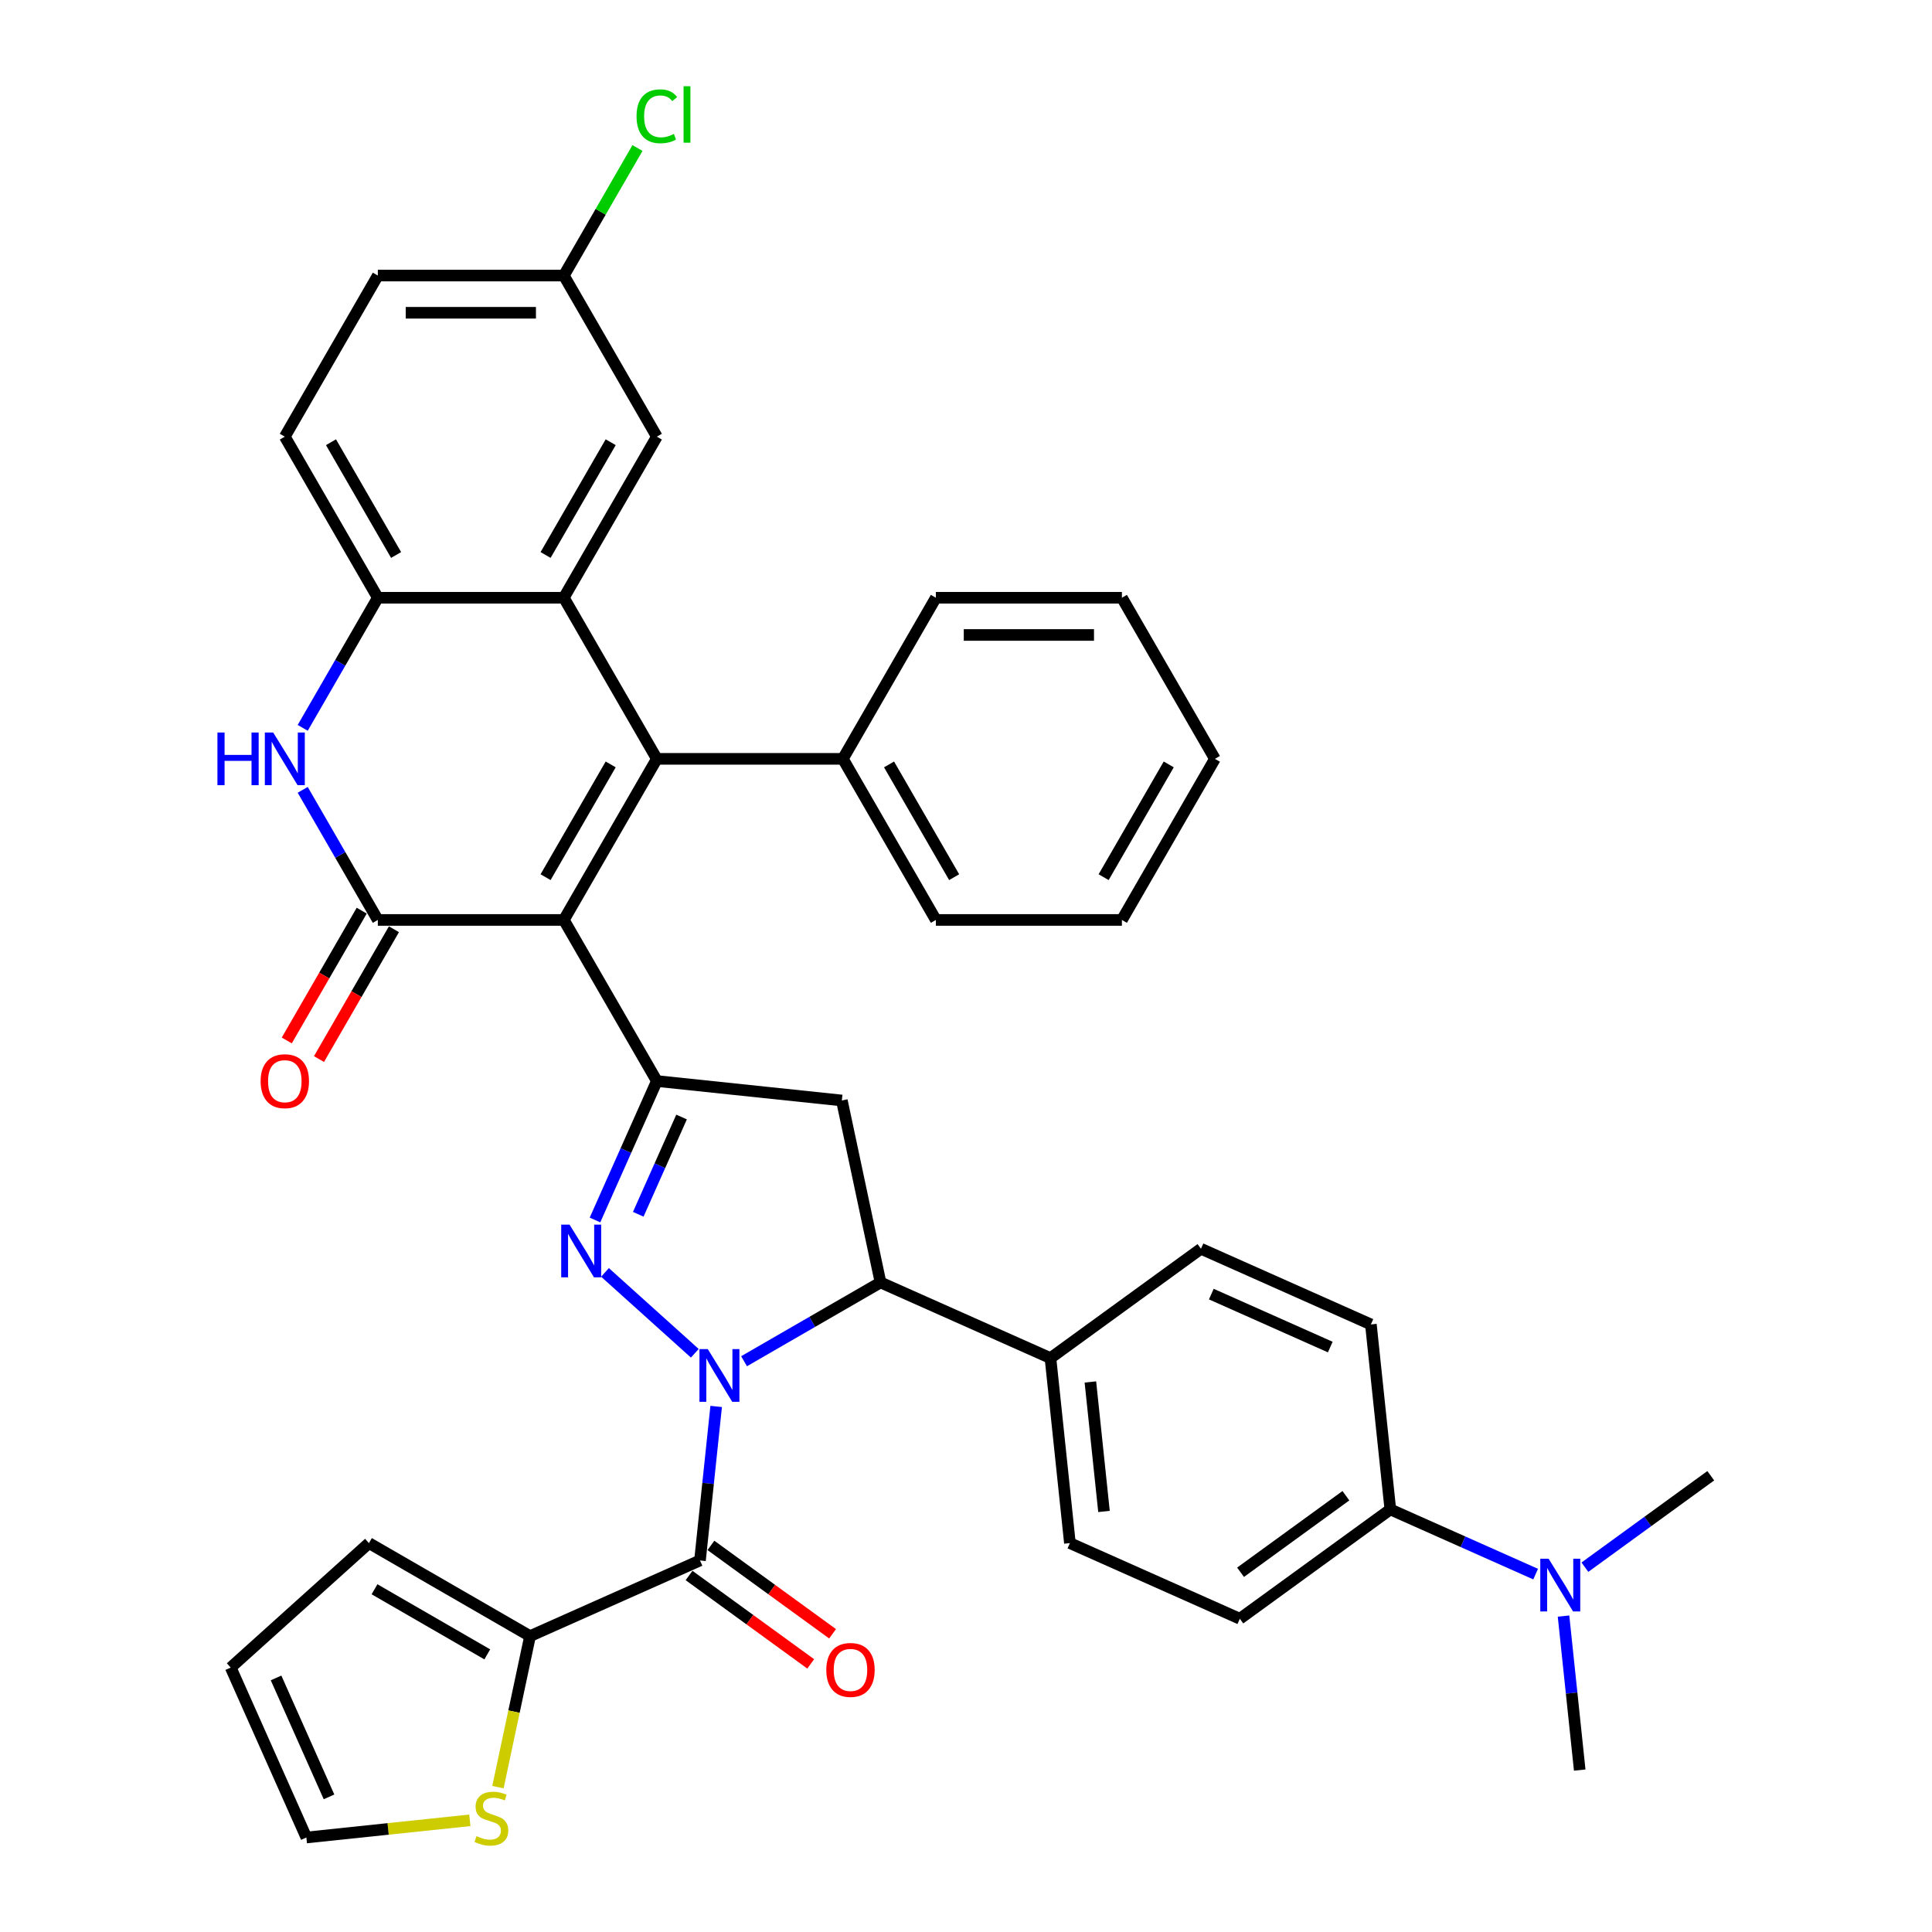 <?xml version='1.0' encoding='iso-8859-1'?>
<svg version='1.1' baseProfile='full'
              xmlns='http://www.w3.org/2000/svg'
                      xmlns:rdkit='http://www.rdkit.org/xml'
                      xmlns:xlink='http://www.w3.org/1999/xlink'
                  xml:space='preserve'
width='1000px' height='1000px' viewBox='0 0 1000 1000'>
<!-- END OF HEADER -->
<rect style='opacity:1.0;fill:#FFFFFF;stroke:none' width='1000' height='1000' x='0' y='0'> </rect>
<path class='bond-1' d='M 359.629,700.452 L 313.143,658.597' style='fill:none;fill-rule:evenodd;stroke:#0000FF;stroke-width:6px;stroke-linecap:butt;stroke-linejoin:miter;stroke-opacity:1' />
<path class='bond-5' d='M 370.691,727.971 L 366.501,767.828' style='fill:none;fill-rule:evenodd;stroke:#0000FF;stroke-width:6px;stroke-linecap:butt;stroke-linejoin:miter;stroke-opacity:1' />
<path class='bond-5' d='M 366.501,767.828 L 362.312,807.685' style='fill:none;fill-rule:evenodd;stroke:#000000;stroke-width:6px;stroke-linecap:butt;stroke-linejoin:miter;stroke-opacity:1' />
<path class='bond-8' d='M 385.124,704.57 L 420.442,684.18' style='fill:none;fill-rule:evenodd;stroke:#0000FF;stroke-width:6px;stroke-linecap:butt;stroke-linejoin:miter;stroke-opacity:1' />
<path class='bond-8' d='M 420.442,684.18 L 455.76,663.789' style='fill:none;fill-rule:evenodd;stroke:#000000;stroke-width:6px;stroke-linecap:butt;stroke-linejoin:miter;stroke-opacity:1' />
<path class='bond-0' d='M 291.845,476.163 L 339.986,559.546' style='fill:none;fill-rule:evenodd;stroke:#000000;stroke-width:6px;stroke-linecap:butt;stroke-linejoin:miter;stroke-opacity:1' />
<path class='bond-2' d='M 291.845,476.163 L 339.986,392.78' style='fill:none;fill-rule:evenodd;stroke:#000000;stroke-width:6px;stroke-linecap:butt;stroke-linejoin:miter;stroke-opacity:1' />
<path class='bond-2' d='M 282.389,454.027 L 316.088,395.659' style='fill:none;fill-rule:evenodd;stroke:#000000;stroke-width:6px;stroke-linecap:butt;stroke-linejoin:miter;stroke-opacity:1' />
<path class='bond-4' d='M 291.845,476.163 L 195.562,476.163' style='fill:none;fill-rule:evenodd;stroke:#000000;stroke-width:6px;stroke-linecap:butt;stroke-linejoin:miter;stroke-opacity:1' />
<path class='bond-3' d='M 307.966,631.464 L 323.976,595.505' style='fill:none;fill-rule:evenodd;stroke:#0000FF;stroke-width:6px;stroke-linecap:butt;stroke-linejoin:miter;stroke-opacity:1' />
<path class='bond-3' d='M 323.976,595.505 L 339.986,559.546' style='fill:none;fill-rule:evenodd;stroke:#000000;stroke-width:6px;stroke-linecap:butt;stroke-linejoin:miter;stroke-opacity:1' />
<path class='bond-3' d='M 330.361,628.509 L 341.568,603.337' style='fill:none;fill-rule:evenodd;stroke:#0000FF;stroke-width:6px;stroke-linecap:butt;stroke-linejoin:miter;stroke-opacity:1' />
<path class='bond-3' d='M 341.568,603.337 L 352.775,578.166' style='fill:none;fill-rule:evenodd;stroke:#000000;stroke-width:6px;stroke-linecap:butt;stroke-linejoin:miter;stroke-opacity:1' />
<path class='bond-6' d='M 339.986,392.78 L 291.845,309.396' style='fill:none;fill-rule:evenodd;stroke:#000000;stroke-width:6px;stroke-linecap:butt;stroke-linejoin:miter;stroke-opacity:1' />
<path class='bond-14' d='M 339.986,392.78 L 436.269,392.78' style='fill:none;fill-rule:evenodd;stroke:#000000;stroke-width:6px;stroke-linecap:butt;stroke-linejoin:miter;stroke-opacity:1' />
<path class='bond-38' d='M 339.986,559.546 L 435.741,569.61' style='fill:none;fill-rule:evenodd;stroke:#000000;stroke-width:6px;stroke-linecap:butt;stroke-linejoin:miter;stroke-opacity:1' />
<path class='bond-7' d='M 195.562,476.163 L 176.122,442.492' style='fill:none;fill-rule:evenodd;stroke:#000000;stroke-width:6px;stroke-linecap:butt;stroke-linejoin:miter;stroke-opacity:1' />
<path class='bond-7' d='M 176.122,442.492 L 156.682,408.82' style='fill:none;fill-rule:evenodd;stroke:#0000FF;stroke-width:6px;stroke-linecap:butt;stroke-linejoin:miter;stroke-opacity:1' />
<path class='bond-16' d='M 187.224,471.349 L 167.828,504.943' style='fill:none;fill-rule:evenodd;stroke:#000000;stroke-width:6px;stroke-linecap:butt;stroke-linejoin:miter;stroke-opacity:1' />
<path class='bond-16' d='M 167.828,504.943 L 148.433,538.537' style='fill:none;fill-rule:evenodd;stroke:#FF0000;stroke-width:6px;stroke-linecap:butt;stroke-linejoin:miter;stroke-opacity:1' />
<path class='bond-16' d='M 203.901,480.977 L 184.505,514.571' style='fill:none;fill-rule:evenodd;stroke:#000000;stroke-width:6px;stroke-linecap:butt;stroke-linejoin:miter;stroke-opacity:1' />
<path class='bond-16' d='M 184.505,514.571 L 165.109,548.165' style='fill:none;fill-rule:evenodd;stroke:#FF0000;stroke-width:6px;stroke-linecap:butt;stroke-linejoin:miter;stroke-opacity:1' />
<path class='bond-11' d='M 362.312,807.685 L 274.354,846.847' style='fill:none;fill-rule:evenodd;stroke:#000000;stroke-width:6px;stroke-linecap:butt;stroke-linejoin:miter;stroke-opacity:1' />
<path class='bond-17' d='M 356.653,815.475 L 388.138,838.35' style='fill:none;fill-rule:evenodd;stroke:#000000;stroke-width:6px;stroke-linecap:butt;stroke-linejoin:miter;stroke-opacity:1' />
<path class='bond-17' d='M 388.138,838.35 L 419.623,861.226' style='fill:none;fill-rule:evenodd;stroke:#FF0000;stroke-width:6px;stroke-linecap:butt;stroke-linejoin:miter;stroke-opacity:1' />
<path class='bond-17' d='M 367.972,799.896 L 399.457,822.771' style='fill:none;fill-rule:evenodd;stroke:#000000;stroke-width:6px;stroke-linecap:butt;stroke-linejoin:miter;stroke-opacity:1' />
<path class='bond-17' d='M 399.457,822.771 L 430.942,845.647' style='fill:none;fill-rule:evenodd;stroke:#FF0000;stroke-width:6px;stroke-linecap:butt;stroke-linejoin:miter;stroke-opacity:1' />
<path class='bond-15' d='M 291.845,309.396 L 339.986,226.013' style='fill:none;fill-rule:evenodd;stroke:#000000;stroke-width:6px;stroke-linecap:butt;stroke-linejoin:miter;stroke-opacity:1' />
<path class='bond-15' d='M 282.389,287.261 L 316.088,228.893' style='fill:none;fill-rule:evenodd;stroke:#000000;stroke-width:6px;stroke-linecap:butt;stroke-linejoin:miter;stroke-opacity:1' />
<path class='bond-41' d='M 291.845,309.396 L 195.562,309.396' style='fill:none;fill-rule:evenodd;stroke:#000000;stroke-width:6px;stroke-linecap:butt;stroke-linejoin:miter;stroke-opacity:1' />
<path class='bond-10' d='M 156.682,376.739 L 176.122,343.068' style='fill:none;fill-rule:evenodd;stroke:#0000FF;stroke-width:6px;stroke-linecap:butt;stroke-linejoin:miter;stroke-opacity:1' />
<path class='bond-10' d='M 176.122,343.068 L 195.562,309.396' style='fill:none;fill-rule:evenodd;stroke:#000000;stroke-width:6px;stroke-linecap:butt;stroke-linejoin:miter;stroke-opacity:1' />
<path class='bond-9' d='M 455.76,663.789 L 435.741,569.61' style='fill:none;fill-rule:evenodd;stroke:#000000;stroke-width:6px;stroke-linecap:butt;stroke-linejoin:miter;stroke-opacity:1' />
<path class='bond-13' d='M 455.76,663.789 L 543.718,702.951' style='fill:none;fill-rule:evenodd;stroke:#000000;stroke-width:6px;stroke-linecap:butt;stroke-linejoin:miter;stroke-opacity:1' />
<path class='bond-22' d='M 195.562,309.396 L 147.421,226.013' style='fill:none;fill-rule:evenodd;stroke:#000000;stroke-width:6px;stroke-linecap:butt;stroke-linejoin:miter;stroke-opacity:1' />
<path class='bond-22' d='M 205.018,287.261 L 171.319,228.893' style='fill:none;fill-rule:evenodd;stroke:#000000;stroke-width:6px;stroke-linecap:butt;stroke-linejoin:miter;stroke-opacity:1' />
<path class='bond-12' d='M 274.354,846.847 L 266.045,885.935' style='fill:none;fill-rule:evenodd;stroke:#000000;stroke-width:6px;stroke-linecap:butt;stroke-linejoin:miter;stroke-opacity:1' />
<path class='bond-12' d='M 266.045,885.935 L 257.737,925.024' style='fill:none;fill-rule:evenodd;stroke:#CCCC00;stroke-width:6px;stroke-linecap:butt;stroke-linejoin:miter;stroke-opacity:1' />
<path class='bond-19' d='M 274.354,846.847 L 190.97,798.706' style='fill:none;fill-rule:evenodd;stroke:#000000;stroke-width:6px;stroke-linecap:butt;stroke-linejoin:miter;stroke-opacity:1' />
<path class='bond-19' d='M 252.218,856.303 L 193.85,822.604' style='fill:none;fill-rule:evenodd;stroke:#000000;stroke-width:6px;stroke-linecap:butt;stroke-linejoin:miter;stroke-opacity:1' />
<path class='bond-21' d='M 243.186,942.198 L 200.883,946.644' style='fill:none;fill-rule:evenodd;stroke:#CCCC00;stroke-width:6px;stroke-linecap:butt;stroke-linejoin:miter;stroke-opacity:1' />
<path class='bond-21' d='M 200.883,946.644 L 158.58,951.09' style='fill:none;fill-rule:evenodd;stroke:#000000;stroke-width:6px;stroke-linecap:butt;stroke-linejoin:miter;stroke-opacity:1' />
<path class='bond-24' d='M 543.718,702.951 L 621.612,646.357' style='fill:none;fill-rule:evenodd;stroke:#000000;stroke-width:6px;stroke-linecap:butt;stroke-linejoin:miter;stroke-opacity:1' />
<path class='bond-25' d='M 543.718,702.951 L 553.782,798.706' style='fill:none;fill-rule:evenodd;stroke:#000000;stroke-width:6px;stroke-linecap:butt;stroke-linejoin:miter;stroke-opacity:1' />
<path class='bond-25' d='M 564.379,715.301 L 571.424,782.33' style='fill:none;fill-rule:evenodd;stroke:#000000;stroke-width:6px;stroke-linecap:butt;stroke-linejoin:miter;stroke-opacity:1' />
<path class='bond-33' d='M 436.269,392.78 L 484.41,476.163' style='fill:none;fill-rule:evenodd;stroke:#000000;stroke-width:6px;stroke-linecap:butt;stroke-linejoin:miter;stroke-opacity:1' />
<path class='bond-33' d='M 460.167,395.659 L 493.866,454.027' style='fill:none;fill-rule:evenodd;stroke:#000000;stroke-width:6px;stroke-linecap:butt;stroke-linejoin:miter;stroke-opacity:1' />
<path class='bond-34' d='M 436.269,392.78 L 484.41,309.396' style='fill:none;fill-rule:evenodd;stroke:#000000;stroke-width:6px;stroke-linecap:butt;stroke-linejoin:miter;stroke-opacity:1' />
<path class='bond-28' d='M 339.986,226.013 L 291.845,142.63' style='fill:none;fill-rule:evenodd;stroke:#000000;stroke-width:6px;stroke-linecap:butt;stroke-linejoin:miter;stroke-opacity:1' />
<path class='bond-18' d='M 719.635,781.274 L 641.741,837.867' style='fill:none;fill-rule:evenodd;stroke:#000000;stroke-width:6px;stroke-linecap:butt;stroke-linejoin:miter;stroke-opacity:1' />
<path class='bond-18' d='M 696.632,774.184 L 642.106,813.8' style='fill:none;fill-rule:evenodd;stroke:#000000;stroke-width:6px;stroke-linecap:butt;stroke-linejoin:miter;stroke-opacity:1' />
<path class='bond-20' d='M 719.635,781.274 L 757.241,798.017' style='fill:none;fill-rule:evenodd;stroke:#000000;stroke-width:6px;stroke-linecap:butt;stroke-linejoin:miter;stroke-opacity:1' />
<path class='bond-20' d='M 757.241,798.017 L 794.846,814.76' style='fill:none;fill-rule:evenodd;stroke:#0000FF;stroke-width:6px;stroke-linecap:butt;stroke-linejoin:miter;stroke-opacity:1' />
<path class='bond-39' d='M 719.635,781.274 L 709.571,685.519' style='fill:none;fill-rule:evenodd;stroke:#000000;stroke-width:6px;stroke-linecap:butt;stroke-linejoin:miter;stroke-opacity:1' />
<path class='bond-23' d='M 190.97,798.706 L 119.419,863.131' style='fill:none;fill-rule:evenodd;stroke:#000000;stroke-width:6px;stroke-linecap:butt;stroke-linejoin:miter;stroke-opacity:1' />
<path class='bond-31' d='M 809.28,836.476 L 813.469,876.334' style='fill:none;fill-rule:evenodd;stroke:#0000FF;stroke-width:6px;stroke-linecap:butt;stroke-linejoin:miter;stroke-opacity:1' />
<path class='bond-31' d='M 813.469,876.334 L 817.658,916.191' style='fill:none;fill-rule:evenodd;stroke:#000000;stroke-width:6px;stroke-linecap:butt;stroke-linejoin:miter;stroke-opacity:1' />
<path class='bond-32' d='M 820.342,811.174 L 852.915,787.508' style='fill:none;fill-rule:evenodd;stroke:#0000FF;stroke-width:6px;stroke-linecap:butt;stroke-linejoin:miter;stroke-opacity:1' />
<path class='bond-32' d='M 852.915,787.508 L 885.488,763.842' style='fill:none;fill-rule:evenodd;stroke:#000000;stroke-width:6px;stroke-linecap:butt;stroke-linejoin:miter;stroke-opacity:1' />
<path class='bond-40' d='M 158.58,951.09 L 119.419,863.131' style='fill:none;fill-rule:evenodd;stroke:#000000;stroke-width:6px;stroke-linecap:butt;stroke-linejoin:miter;stroke-opacity:1' />
<path class='bond-40' d='M 170.298,930.064 L 142.884,868.493' style='fill:none;fill-rule:evenodd;stroke:#000000;stroke-width:6px;stroke-linecap:butt;stroke-linejoin:miter;stroke-opacity:1' />
<path class='bond-29' d='M 147.421,226.013 L 195.562,142.63' style='fill:none;fill-rule:evenodd;stroke:#000000;stroke-width:6px;stroke-linecap:butt;stroke-linejoin:miter;stroke-opacity:1' />
<path class='bond-27' d='M 621.612,646.357 L 709.571,685.519' style='fill:none;fill-rule:evenodd;stroke:#000000;stroke-width:6px;stroke-linecap:butt;stroke-linejoin:miter;stroke-opacity:1' />
<path class='bond-27' d='M 626.974,669.823 L 688.545,697.236' style='fill:none;fill-rule:evenodd;stroke:#000000;stroke-width:6px;stroke-linecap:butt;stroke-linejoin:miter;stroke-opacity:1' />
<path class='bond-26' d='M 553.782,798.706 L 641.741,837.867' style='fill:none;fill-rule:evenodd;stroke:#000000;stroke-width:6px;stroke-linecap:butt;stroke-linejoin:miter;stroke-opacity:1' />
<path class='bond-30' d='M 291.845,142.63 L 310.901,109.623' style='fill:none;fill-rule:evenodd;stroke:#000000;stroke-width:6px;stroke-linecap:butt;stroke-linejoin:miter;stroke-opacity:1' />
<path class='bond-30' d='M 310.901,109.623 L 329.958,76.616' style='fill:none;fill-rule:evenodd;stroke:#00CC00;stroke-width:6px;stroke-linecap:butt;stroke-linejoin:miter;stroke-opacity:1' />
<path class='bond-42' d='M 291.845,142.63 L 195.562,142.63' style='fill:none;fill-rule:evenodd;stroke:#000000;stroke-width:6px;stroke-linecap:butt;stroke-linejoin:miter;stroke-opacity:1' />
<path class='bond-42' d='M 277.402,161.887 L 210.005,161.887' style='fill:none;fill-rule:evenodd;stroke:#000000;stroke-width:6px;stroke-linecap:butt;stroke-linejoin:miter;stroke-opacity:1' />
<path class='bond-36' d='M 484.41,476.163 L 580.693,476.163' style='fill:none;fill-rule:evenodd;stroke:#000000;stroke-width:6px;stroke-linecap:butt;stroke-linejoin:miter;stroke-opacity:1' />
<path class='bond-35' d='M 484.41,309.396 L 580.693,309.396' style='fill:none;fill-rule:evenodd;stroke:#000000;stroke-width:6px;stroke-linecap:butt;stroke-linejoin:miter;stroke-opacity:1' />
<path class='bond-35' d='M 498.852,328.653 L 566.25,328.653' style='fill:none;fill-rule:evenodd;stroke:#000000;stroke-width:6px;stroke-linecap:butt;stroke-linejoin:miter;stroke-opacity:1' />
<path class='bond-37' d='M 580.693,309.396 L 628.834,392.78' style='fill:none;fill-rule:evenodd;stroke:#000000;stroke-width:6px;stroke-linecap:butt;stroke-linejoin:miter;stroke-opacity:1' />
<path class='bond-43' d='M 580.693,476.163 L 628.834,392.78' style='fill:none;fill-rule:evenodd;stroke:#000000;stroke-width:6px;stroke-linecap:butt;stroke-linejoin:miter;stroke-opacity:1' />
<path class='bond-43' d='M 571.237,454.027 L 604.936,395.659' style='fill:none;fill-rule:evenodd;stroke:#000000;stroke-width:6px;stroke-linecap:butt;stroke-linejoin:miter;stroke-opacity:1' />
<path  class='atom-0' d='M 366.349 698.297
L 375.284 712.739
Q 376.17 714.164, 377.595 716.744
Q 379.02 719.325, 379.097 719.479
L 379.097 698.297
L 382.717 698.297
L 382.717 725.564
L 378.981 725.564
L 369.392 709.773
Q 368.275 707.925, 367.081 705.807
Q 365.926 703.688, 365.579 703.034
L 365.579 725.564
L 362.036 725.564
L 362.036 698.297
L 366.349 698.297
' fill='#0000FF'/>
<path  class='atom-2' d='M 294.797 633.871
L 303.732 648.313
Q 304.618 649.738, 306.043 652.319
Q 307.468 654.899, 307.545 655.053
L 307.545 633.871
L 311.165 633.871
L 311.165 661.138
L 307.43 661.138
L 297.84 645.348
Q 296.723 643.499, 295.529 641.381
Q 294.374 639.263, 294.027 638.608
L 294.027 661.138
L 290.484 661.138
L 290.484 633.871
L 294.797 633.871
' fill='#0000FF'/>
<path  class='atom-8' d='M 112.547 379.146
L 116.245 379.146
L 116.245 390.738
L 130.186 390.738
L 130.186 379.146
L 133.884 379.146
L 133.884 406.413
L 130.186 406.413
L 130.186 393.82
L 116.245 393.82
L 116.245 406.413
L 112.547 406.413
L 112.547 379.146
' fill='#0000FF'/>
<path  class='atom-8' d='M 141.394 379.146
L 150.329 393.588
Q 151.214 395.013, 152.639 397.594
Q 154.064 400.174, 154.141 400.328
L 154.141 379.146
L 157.762 379.146
L 157.762 406.413
L 154.026 406.413
L 144.436 390.623
Q 143.319 388.774, 142.125 386.656
Q 140.97 384.538, 140.623 383.883
L 140.623 406.413
L 137.08 406.413
L 137.08 379.146
L 141.394 379.146
' fill='#0000FF'/>
<path  class='atom-13' d='M 246.633 950.384
Q 246.941 950.5, 248.212 951.039
Q 249.483 951.578, 250.869 951.925
Q 252.294 952.233, 253.681 952.233
Q 256.261 952.233, 257.763 951.001
Q 259.265 949.73, 259.265 947.534
Q 259.265 946.032, 258.495 945.108
Q 257.763 944.184, 256.608 943.683
Q 255.452 943.182, 253.527 942.605
Q 251.1 941.873, 249.637 941.18
Q 248.212 940.486, 247.172 939.023
Q 246.171 937.559, 246.171 935.095
Q 246.171 931.667, 248.481 929.549
Q 250.831 927.431, 255.452 927.431
Q 258.61 927.431, 262.192 928.933
L 261.306 931.898
Q 258.033 930.55, 255.568 930.55
Q 252.91 930.55, 251.447 931.667
Q 249.983 932.745, 250.022 934.633
Q 250.022 936.096, 250.754 936.982
Q 251.524 937.868, 252.602 938.368
Q 253.719 938.869, 255.568 939.447
Q 258.033 940.217, 259.496 940.987
Q 260.96 941.757, 261.999 943.336
Q 263.078 944.877, 263.078 947.534
Q 263.078 951.309, 260.536 953.35
Q 258.033 955.353, 253.835 955.353
Q 251.408 955.353, 249.56 954.813
Q 247.75 954.313, 245.593 953.427
L 246.633 950.384
' fill='#CCCC00'/>
<path  class='atom-17' d='M 134.904 559.623
Q 134.904 553.076, 138.139 549.417
Q 141.374 545.758, 147.421 545.758
Q 153.468 545.758, 156.703 549.417
Q 159.938 553.076, 159.938 559.623
Q 159.938 566.247, 156.664 570.022
Q 153.39 573.757, 147.421 573.757
Q 141.413 573.757, 138.139 570.022
Q 134.904 566.286, 134.904 559.623
M 147.421 570.676
Q 151.58 570.676, 153.814 567.903
Q 156.086 565.092, 156.086 559.623
Q 156.086 554.27, 153.814 551.574
Q 151.58 548.839, 147.421 548.839
Q 143.262 548.839, 140.989 551.535
Q 138.756 554.231, 138.756 559.623
Q 138.756 565.13, 140.989 567.903
Q 143.262 570.676, 147.421 570.676
' fill='#FF0000'/>
<path  class='atom-18' d='M 427.69 864.356
Q 427.69 857.809, 430.925 854.15
Q 434.16 850.491, 440.206 850.491
Q 446.253 850.491, 449.488 854.15
Q 452.723 857.809, 452.723 864.356
Q 452.723 870.98, 449.45 874.754
Q 446.176 878.49, 440.206 878.49
Q 434.198 878.49, 430.925 874.754
Q 427.69 871.019, 427.69 864.356
M 440.206 875.409
Q 444.366 875.409, 446.6 872.636
Q 448.872 869.825, 448.872 864.356
Q 448.872 859.003, 446.6 856.307
Q 444.366 853.572, 440.206 853.572
Q 436.047 853.572, 433.775 856.268
Q 431.541 858.964, 431.541 864.356
Q 431.541 869.863, 433.775 872.636
Q 436.047 875.409, 440.206 875.409
' fill='#FF0000'/>
<path  class='atom-21' d='M 801.567 806.802
L 810.502 821.244
Q 811.387 822.669, 812.812 825.25
Q 814.237 827.83, 814.314 827.984
L 814.314 806.802
L 817.935 806.802
L 817.935 834.069
L 814.199 834.069
L 804.609 818.279
Q 803.492 816.43, 802.298 814.312
Q 801.143 812.194, 800.796 811.539
L 800.796 834.069
L 797.253 834.069
L 797.253 806.802
L 801.567 806.802
' fill='#0000FF'/>
<path  class='atom-31' d='M 329.472 60.191
Q 329.472 53.412, 332.63 49.869
Q 335.827 46.287, 341.873 46.287
Q 347.496 46.287, 350.5 50.254
L 347.958 52.334
Q 345.763 49.445, 341.873 49.445
Q 337.752 49.445, 335.557 52.218
Q 333.4 54.953, 333.4 60.191
Q 333.4 65.582, 335.634 68.355
Q 337.906 71.128, 342.297 71.128
Q 345.301 71.128, 348.806 69.318
L 349.884 72.207
Q 348.459 73.131, 346.302 73.67
Q 344.146 74.209, 341.758 74.209
Q 335.827 74.209, 332.63 70.589
Q 329.472 66.969, 329.472 60.191
' fill='#00CC00'/>
<path  class='atom-31' d='M 353.812 44.631
L 357.356 44.631
L 357.356 73.863
L 353.812 73.863
L 353.812 44.631
' fill='#00CC00'/>
</svg>
